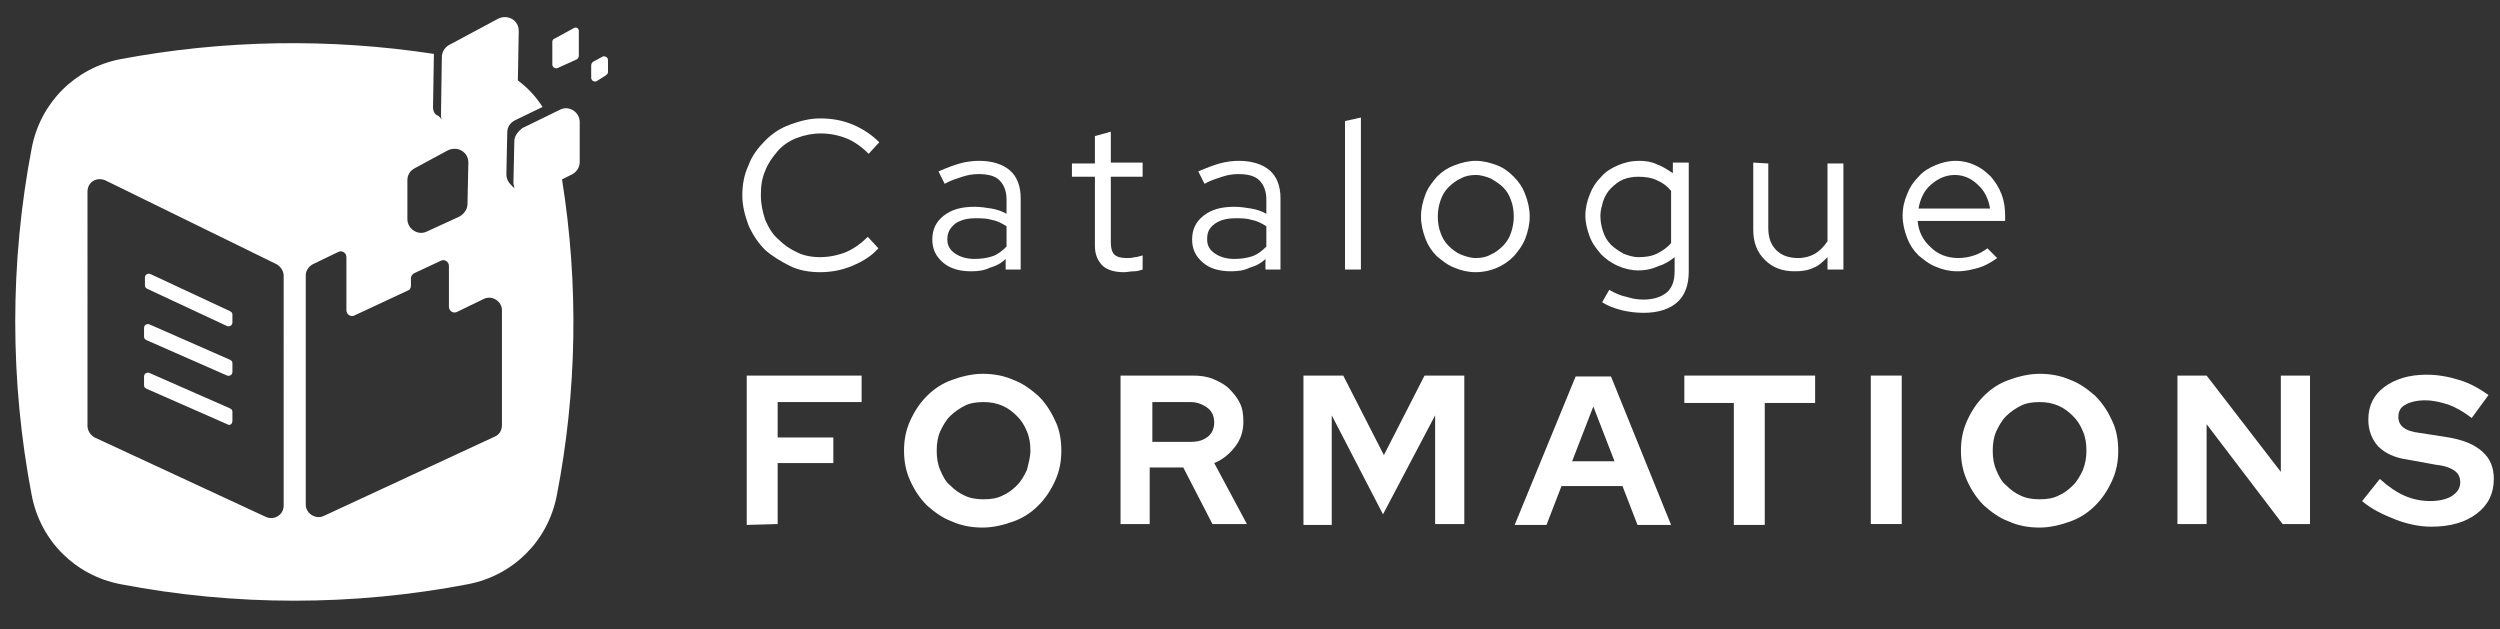 <?xml version="1.0" encoding="utf-8"?>
<!-- Generator: Adobe Illustrator 25.1.0, SVG Export Plug-In . SVG Version: 6.00 Build 0)  -->
<svg version="1.1" id="Layer_1" xmlns="http://www.w3.org/2000/svg" xmlns:xlink="http://www.w3.org/1999/xlink" x="0px" y="0px"
	 viewBox="0 0 282.9 71.2" style="enable-background:new 0 0 282.9 71.2;" xml:space="preserve">
<rect x="0" y="0" width="282.9" height="71.2" fill="#333333" stroke="none"/>
<style type="text/css">
	.st0{fill:#FFFFFF;}
</style>
<g>
	<path class="st0" d="M92.8,29.1c1,0,2-0.2,3-0.6c0.9-0.4,1.7-1,2.4-1.7l1.2,1.3c-0.8,0.9-1.8,1.5-3,2s-2.4,0.7-3.6,0.7
		s-2.4-0.2-3.4-0.7s-2-1.1-2.8-1.8c-0.8-0.8-1.4-1.7-1.9-2.8c-0.4-1.1-0.7-2.2-0.7-3.4c0-1.2,0.2-2.3,0.7-3.4c0.4-1.1,1.1-2,1.9-2.8
		s1.7-1.4,2.8-1.8c1.1-0.4,2.2-0.7,3.4-0.7c1.3,0,2.5,0.2,3.7,0.7s2.2,1.2,3,2l-1.2,1.3c-0.7-0.7-1.5-1.3-2.4-1.7
		c-1-0.4-2-0.6-3-0.6s-1.9,0.2-2.7,0.5s-1.6,0.8-2.2,1.5s-1.1,1.4-1.4,2.2c-0.4,0.9-0.5,1.8-0.5,2.8s0.2,1.9,0.5,2.8
		c0.4,0.9,0.8,1.6,1.5,2.2c0.6,0.6,1.3,1.1,2.2,1.5C90.9,28.9,91.8,29.1,92.8,29.1z"/>
	<path class="st0" d="M109.9,30.7c-1.3,0-2.4-0.3-3.2-1c-0.8-0.7-1.2-1.5-1.2-2.6s0.4-2,1.3-2.7s2-1,3.5-1c0.6,0,1.3,0.1,1.9,0.2
		s1.2,0.3,1.7,0.6v-1.6c0-1-0.3-1.7-0.8-2.2s-1.3-0.7-2.4-0.7c-0.6,0-1.2,0.1-1.8,0.3c-0.6,0.2-1.3,0.4-2,0.8l-0.7-1.4
		c0.9-0.4,1.7-0.7,2.4-0.9s1.5-0.3,2.2-0.3c1.5,0,2.7,0.4,3.5,1.1s1.2,1.8,1.2,3.1v8.1h-1.7v-1.2c-0.5,0.5-1.1,0.8-1.8,1
		C111.4,30.6,110.7,30.7,109.9,30.7z M107.2,27.1c0,0.7,0.3,1.2,0.9,1.6s1.3,0.6,2.2,0.6c0.7,0,1.4-0.1,2-0.3
		c0.6-0.2,1.1-0.6,1.6-1.1v-2.3c-0.5-0.3-1-0.6-1.6-0.7c-0.6-0.2-1.2-0.2-1.9-0.2c-1,0-1.7,0.2-2.3,0.6
		C107.5,25.8,107.2,26.3,107.2,27.1z"/>
	<path class="st0" d="M123.9,27.8V20h-2.6v-1.5h2.6v-3.1l1.8-0.5v3.5h3.6V20h-3.6v7.4c0,0.6,0.1,1.1,0.4,1.4s0.8,0.4,1.4,0.4
		c0.3,0,0.6,0,0.9-0.1c0.3,0,0.5-0.1,0.9-0.2v1.6c-0.3,0.1-0.6,0.2-1,0.2c-0.4,0-0.7,0.1-1.1,0.1c-1,0-1.8-0.2-2.4-0.7
		C124.2,29.5,123.9,28.8,123.9,27.8z"/>
	<path class="st0" d="M139.3,30.7c-1.3,0-2.4-0.3-3.2-1s-1.2-1.5-1.2-2.6s0.4-2,1.3-2.7c0.9-0.7,2-1,3.5-1c0.6,0,1.3,0.1,1.9,0.2
		c0.6,0.1,1.2,0.3,1.7,0.6v-1.6c0-1-0.3-1.7-0.8-2.2s-1.3-0.7-2.4-0.7c-0.6,0-1.2,0.1-1.8,0.3c-0.6,0.2-1.3,0.4-2,0.8l-0.7-1.4
		c0.9-0.4,1.7-0.7,2.4-0.9s1.5-0.3,2.2-0.3c1.5,0,2.7,0.4,3.5,1.1s1.2,1.8,1.2,3.1v8.1h-1.7v-1.2c-0.5,0.5-1.1,0.8-1.8,1
		C140.8,30.6,140.1,30.7,139.3,30.7z M136.6,27.1c0,0.7,0.3,1.2,0.9,1.6s1.3,0.6,2.2,0.6c0.7,0,1.4-0.1,2-0.3
		c0.6-0.2,1.1-0.6,1.6-1.1v-2.3c-0.5-0.3-1-0.6-1.6-0.7c-0.6-0.2-1.2-0.2-1.9-0.2c-1,0-1.7,0.2-2.3,0.6
		C136.8,25.8,136.6,26.3,136.6,27.1z"/>
	<path class="st0" d="M154,13.3v17.2h-1.8V13.7L154,13.3z"/>
	<path class="st0" d="M160.8,24.5c0-0.9,0.2-1.7,0.5-2.5s0.8-1.4,1.3-2c0.6-0.6,1.2-1,2-1.3s1.6-0.5,2.4-0.5s1.6,0.2,2.4,0.5
		s1.4,0.8,1.9,1.3c0.6,0.6,1,1.2,1.3,2s0.5,1.6,0.5,2.5s-0.2,1.7-0.5,2.5s-0.8,1.4-1.3,2c-0.6,0.6-1.2,1-1.9,1.3s-1.5,0.5-2.4,0.5
		s-1.7-0.2-2.4-0.5c-0.8-0.3-1.4-0.8-2-1.3c-0.6-0.6-1-1.2-1.3-2S160.8,25.4,160.8,24.5z M167,29.2c0.6,0,1.2-0.1,1.7-0.4
		c0.5-0.2,1-0.6,1.4-1s0.7-0.9,0.9-1.5s0.3-1.2,0.3-1.8s-0.1-1.3-0.3-1.8c-0.2-0.6-0.5-1.1-0.9-1.5s-0.9-0.7-1.4-1
		c-0.5-0.2-1.1-0.4-1.7-0.4s-1.2,0.1-1.7,0.4c-0.5,0.2-1,0.6-1.4,1s-0.7,0.9-0.9,1.5s-0.3,1.2-0.3,1.8s0.1,1.3,0.3,1.8
		c0.2,0.6,0.5,1.1,0.9,1.5s0.9,0.8,1.4,1C165.8,29,166.4,29.2,167,29.2z"/>
	<path class="st0" d="M185.4,30.6c-0.8,0-1.6-0.2-2.3-0.5s-1.4-0.8-1.9-1.3c-0.5-0.6-1-1.2-1.3-2s-0.5-1.6-0.5-2.4s0.2-1.7,0.5-2.4
		c0.3-0.8,0.7-1.4,1.3-2c0.5-0.6,1.2-1,1.9-1.3s1.5-0.5,2.4-0.5c0.7,0,1.4,0.1,2,0.4c0.6,0.2,1.2,0.6,1.8,1v-1.2h1.8v12.3
		c0,1.5-0.4,2.7-1.3,3.5c-0.9,0.8-2.2,1.2-3.8,1.2c-0.8,0-1.7-0.1-2.5-0.3s-1.6-0.5-2.2-0.9l0.8-1.4c0.7,0.4,1.4,0.7,2,0.8
		c0.6,0.2,1.2,0.3,1.9,0.3c1.1,0,2-0.3,2.6-0.8s0.9-1.3,0.9-2.4v-1.6c-0.5,0.4-1.1,0.8-1.8,1C186.8,30.5,186.1,30.6,185.4,30.6z
		 M181.1,24.4c0,0.6,0.1,1.2,0.3,1.8c0.2,0.6,0.5,1.1,0.9,1.5s0.9,0.7,1.4,1c0.5,0.2,1.1,0.4,1.7,0.4c0.8,0,1.5-0.1,2.1-0.4
		s1.2-0.7,1.6-1.2v-5.9c-0.4-0.5-0.9-0.9-1.6-1.2c-0.6-0.3-1.4-0.4-2.1-0.4c-0.6,0-1.2,0.1-1.7,0.3c-0.5,0.2-1,0.6-1.4,1
		s-0.7,0.9-0.9,1.5C181.3,23.2,181.1,23.8,181.1,24.4z"/>
	<path class="st0" d="M200.1,18.5v7.3c0,1.1,0.3,1.9,0.9,2.5c0.6,0.6,1.4,0.9,2.5,0.9c0.7,0,1.4-0.2,1.9-0.5s1-0.8,1.4-1.4v-8.8h1.8
		v12h-1.8v-1.4c-0.5,0.5-1,1-1.6,1.2c-0.6,0.3-1.3,0.4-2.1,0.4c-1.4,0-2.5-0.4-3.4-1.3s-1.3-2-1.3-3.4v-7.6L200.1,18.5L200.1,18.5z"
		/>
	<path class="st0" d="M226,29.2c-0.7,0.5-1.4,0.9-2.1,1.1s-1.5,0.4-2.4,0.4s-1.7-0.2-2.4-0.5c-0.8-0.3-1.4-0.8-2-1.3
		c-0.6-0.6-1-1.2-1.3-2s-0.5-1.6-0.5-2.5s0.2-1.7,0.5-2.4c0.3-0.8,0.7-1.4,1.3-2c0.5-0.6,1.2-1,1.9-1.3s1.5-0.5,2.3-0.5
		s1.6,0.2,2.2,0.5c0.7,0.3,1.3,0.8,1.8,1.3c0.5,0.6,0.9,1.2,1.2,2s0.4,1.6,0.4,2.4V25H217c0.1,1.2,0.6,2.2,1.5,3
		c0.8,0.8,1.9,1.2,3.1,1.2c0.6,0,1.2-0.1,1.8-0.3c0.6-0.2,1.1-0.5,1.5-0.8L226,29.2z M221.2,19.8c-1,0-1.9,0.4-2.7,1.1
		s-1.2,1.6-1.4,2.7h8.1c-0.2-1.1-0.6-2-1.4-2.7C223.1,20.2,222.2,19.8,221.2,19.8z"/>
	<path class="st0" d="M84.5,59.4V42.5h13v3H88v4h6.3v2.9H88v6.9L84.5,59.4L84.5,59.4z"/>
	<path class="st0" d="M120.1,51c0,1.2-0.2,2.3-0.7,3.4c-0.5,1.1-1.1,2-1.9,2.8s-1.7,1.4-2.8,1.8c-1.1,0.4-2.3,0.7-3.5,0.7
		s-2.4-0.2-3.5-0.7c-1.1-0.4-2-1.1-2.8-1.8c-0.8-0.8-1.4-1.7-1.9-2.8s-0.7-2.2-0.7-3.4s0.2-2.3,0.7-3.4c0.5-1.1,1.1-2,1.9-2.8
		s1.7-1.4,2.8-1.8c1.1-0.4,2.3-0.7,3.5-0.7s2.4,0.2,3.5,0.7c1.1,0.4,2,1.1,2.8,1.8c0.8,0.8,1.4,1.7,1.9,2.8
		C119.9,48.6,120.1,49.8,120.1,51z M116.6,51c0-0.8-0.1-1.5-0.4-2.2s-0.6-1.2-1.1-1.7s-1-0.9-1.7-1.2s-1.4-0.4-2.1-0.4
		c-0.8,0-1.5,0.1-2.1,0.4c-0.6,0.3-1.2,0.7-1.7,1.2s-0.8,1.1-1.1,1.7c-0.3,0.7-0.4,1.4-0.4,2.2s0.1,1.5,0.4,2.2s0.6,1.3,1.1,1.7
		c0.5,0.5,1,0.9,1.7,1.2c0.6,0.3,1.4,0.4,2.1,0.4c0.8,0,1.5-0.1,2.1-0.4c0.7-0.3,1.2-0.7,1.7-1.2s0.8-1.1,1.1-1.7
		C116.4,52.4,116.6,51.7,116.6,51z"/>
	<path class="st0" d="M126.8,59.4V42.5h8.2c0.8,0,1.6,0.1,2.3,0.4c0.7,0.3,1.3,0.6,1.8,1.1s0.9,1,1.2,1.6s0.4,1.3,0.4,2.1
		c0,1.1-0.3,2-0.9,2.8c-0.6,0.8-1.4,1.5-2.4,1.9l3.7,6.9h-3.9l-3.3-6.4h-3.8v6.4h-3.3V59.4z M134.8,45.5h-4.4V50h4.4
		c0.8,0,1.4-0.2,1.9-0.6c0.5-0.4,0.7-1,0.7-1.6s-0.2-1.2-0.7-1.6C136.2,45.8,135.5,45.5,134.8,45.5z"/>
	<path class="st0" d="M156.5,58.2L150.7,47v12.4h-3.2V42.5h4.5l4.6,9l4.6-9h4.5v16.8h-3.3V47L156.5,58.2z"/>
	<path class="st0" d="M171.4,59.4l6.9-16.8h4l6.8,16.8h-3.8l-1.7-4.4h-6.9l-1.7,4.4H171.4z M177.9,52.2h4.8l-2.4-6.2L177.9,52.2z"/>
	<path class="st0" d="M190.6,45.6v-3.1h14.8v3.1h-5.7v13.8h-3.5V45.6H190.6z"/>
	<path class="st0" d="M211.7,59.4V42.5h3.5v16.8h-3.5V59.4z"/>
	<path class="st0" d="M239.7,51c0,1.2-0.2,2.3-0.7,3.4c-0.5,1.1-1.1,2-1.9,2.8c-0.8,0.8-1.7,1.4-2.8,1.8c-1.1,0.4-2.3,0.7-3.5,0.7
		s-2.4-0.2-3.5-0.7c-1.1-0.4-2-1.1-2.8-1.8c-0.8-0.8-1.4-1.7-1.9-2.8s-0.7-2.2-0.7-3.4s0.2-2.3,0.7-3.4c0.5-1.1,1.1-2,1.9-2.8
		c0.8-0.8,1.7-1.4,2.8-1.8c1.1-0.4,2.3-0.7,3.5-0.7s2.4,0.2,3.5,0.7c1.1,0.4,2,1.1,2.8,1.8c0.8,0.8,1.4,1.7,1.9,2.8
		C239.5,48.6,239.7,49.8,239.7,51z M236.1,51c0-0.8-0.1-1.5-0.4-2.2c-0.3-0.7-0.6-1.2-1.1-1.7s-1-0.9-1.7-1.2s-1.4-0.4-2.1-0.4
		c-0.8,0-1.5,0.1-2.1,0.4c-0.6,0.3-1.2,0.7-1.7,1.2s-0.8,1.1-1.1,1.7c-0.3,0.7-0.4,1.4-0.4,2.2s0.1,1.5,0.4,2.2s0.6,1.3,1.1,1.7
		c0.5,0.5,1,0.9,1.7,1.2c0.6,0.3,1.4,0.4,2.1,0.4c0.8,0,1.5-0.1,2.1-0.4c0.7-0.3,1.2-0.7,1.7-1.2s0.8-1.1,1.1-1.7
		C236,52.4,236.1,51.7,236.1,51z"/>
	<path class="st0" d="M246.4,42.5h3.3l8.4,10.9V42.5h3.3v16.8h-3.1L249.7,48v11.3h-3.3L246.4,42.5L246.4,42.5z"/>
	<path class="st0" d="M267.3,56.7l2-2.5c1,0.9,1.9,1.5,2.8,1.9s1.9,0.6,2.9,0.6s1.9-0.2,2.5-0.6c0.6-0.4,0.9-0.9,0.9-1.5
		s-0.2-1-0.6-1.3s-1.1-0.6-2.1-0.7l-3.3-0.6c-1.4-0.2-2.5-0.7-3.3-1.5c-0.7-0.8-1.1-1.8-1.1-3c0-1.6,0.6-2.8,1.8-3.7
		c1.2-0.9,2.8-1.4,4.8-1.4c1.2,0,2.4,0.2,3.7,0.6s2.3,1,3.3,1.7l-1.9,2.6c-0.9-0.7-1.8-1.2-2.6-1.5c-0.9-0.3-1.8-0.5-2.7-0.5
		c-0.9,0-1.7,0.2-2.2,0.5c-0.6,0.3-0.8,0.8-0.8,1.4c0,0.5,0.2,0.9,0.6,1.2s1,0.5,1.9,0.6l3.2,0.5c1.7,0.3,2.9,0.8,3.8,1.6
		s1.3,1.8,1.3,3.1c0,1.6-0.6,2.9-1.9,3.9s-3,1.5-5.2,1.5c-1.3,0-2.7-0.3-4-0.8S268.3,57.6,267.3,56.7z"/>
</g>
<g>
	<path class="st0" d="M26,46.2l-9.1-4c-0.3-0.1-0.6,0.1-0.6,0.4v1c0,0.2,0.1,0.3,0.3,0.4l9.1,4c0.3,0.2,0.6,0,0.6-0.4v-1
		C26.3,46.4,26.2,46.3,26,46.2z"/>
	<path class="st0" d="M26,40.7l-9.1-4c-0.3-0.1-0.6,0.1-0.6,0.4v1c0,0.2,0.1,0.3,0.3,0.4l9.1,4c0.3,0.1,0.6-0.1,0.6-0.4v-1
		C26.3,40.9,26.2,40.8,26,40.7z"/>
	<path class="st0" d="M26,35.2L17,31c-0.3-0.1-0.6,0.1-0.6,0.4v0.9c0,0.2,0.1,0.3,0.3,0.4l9,4.2c0.3,0.1,0.6-0.1,0.6-0.4v-0.9
		C26.3,35.4,26.2,35.3,26,35.2z"/>
	<path class="st0" d="M63.4,12.4l-4.3,2.1c-0.5,0.4-0.9,0.9-0.9,1.5l-0.1,4.7c0,0.2,0.1,0.4,0.1,0.6c0,0,0,0,0,0
		c-0.1-0.1-0.1-0.1-0.2-0.2c-0.1-0.1-0.1-0.1-0.2-0.2c-0.3-0.3-0.5-0.7-0.5-1.2l0.1-4.7c0-0.6,0.3-1.1,0.9-1.4l3.1-1.5
		c-0.8-1.2-1.6-2.1-2.8-3l0.1-5.6c0-1.2-1.2-1.9-2.3-1.4l-5.6,3C50.3,5.4,50,5.9,50,6.5L49.9,13c0,0.2,0,0.3,0.1,0.5
		c-0.1-0.1-0.1-0.1-0.2-0.2c-0.1-0.1-0.1-0.1-0.2-0.2c-0.4-0.1-0.6-0.5-0.6-1l0.1-6C37.3,4.3,25.3,4.5,13.6,6.7c-5.1,1-9,4.9-10,10
		c-2.5,13-2.5,26.4,0,39.4c1,5.1,4.9,9,10,10c13,2.5,26.4,2.5,39.4,0c5.1-1,9-4.9,10-10c2.3-11.8,2.5-23.9,0.6-35.8l1.2-0.6
		c0.5-0.3,0.8-0.8,0.8-1.4v-4.5C65.6,12.7,64.4,11.9,63.4,12.4z M32.1,57.2c0,1.1-1.1,1.7-2,1.3l-19.4-9c-0.5-0.3-0.8-0.8-0.8-1.3
		V21.7c0-1.1,1-1.7,2-1.3l19.4,9.5c0.5,0.3,0.8,0.8,0.8,1.3V57.2z M46.1,20.4c0-0.6,0.3-1.1,0.9-1.4l3.7-2c1.1-0.5,2.3,0.2,2.3,1.4
		l-0.1,4.7c0,0.6-0.4,1.1-0.9,1.4l-3.7,1.7c-1,0.5-2.2-0.3-2.2-1.4V20.4z M56.8,48.1c0,0.6-0.3,1.1-0.8,1.3l-19.4,9
		c-0.9,0.4-2-0.3-2-1.3v-26c0-0.5,0.4-1,0.8-1.2l2.9-1.4c0.4-0.2,0.9,0.1,0.9,0.6v6c0,0.5,0.5,0.8,0.9,0.6l6-2.8
		c0.3-0.1,0.4-0.3,0.4-0.6v-0.8c0-0.3,0.2-0.5,0.4-0.6l3-1.4c0.4-0.2,0.9,0.1,0.9,0.6v4.6c0,0.5,0.5,0.8,0.9,0.6l3.1-1.5
		c0.9-0.4,2,0.3,2,1.3V48.1z"/>
	<path class="st0" d="M68.2,6.4L67.1,7c-0.1,0.1-0.2,0.2-0.2,0.4v1.4c0,0.3,0.3,0.5,0.6,0.4l1.1-0.7c0.1-0.1,0.2-0.2,0.2-0.3V6.8
		C68.8,6.5,68.5,6.3,68.2,6.4z"/>
	<path class="st0" d="M63.1,7.7l2.2-1c0.1-0.1,0.2-0.2,0.2-0.4V3.5c0-0.3-0.3-0.5-0.6-0.3l-2.2,1.2c-0.1,0-0.2,0.2-0.2,0.3v2.6
		C62.5,7.6,62.8,7.8,63.1,7.7z"/>
</g>
</svg>
